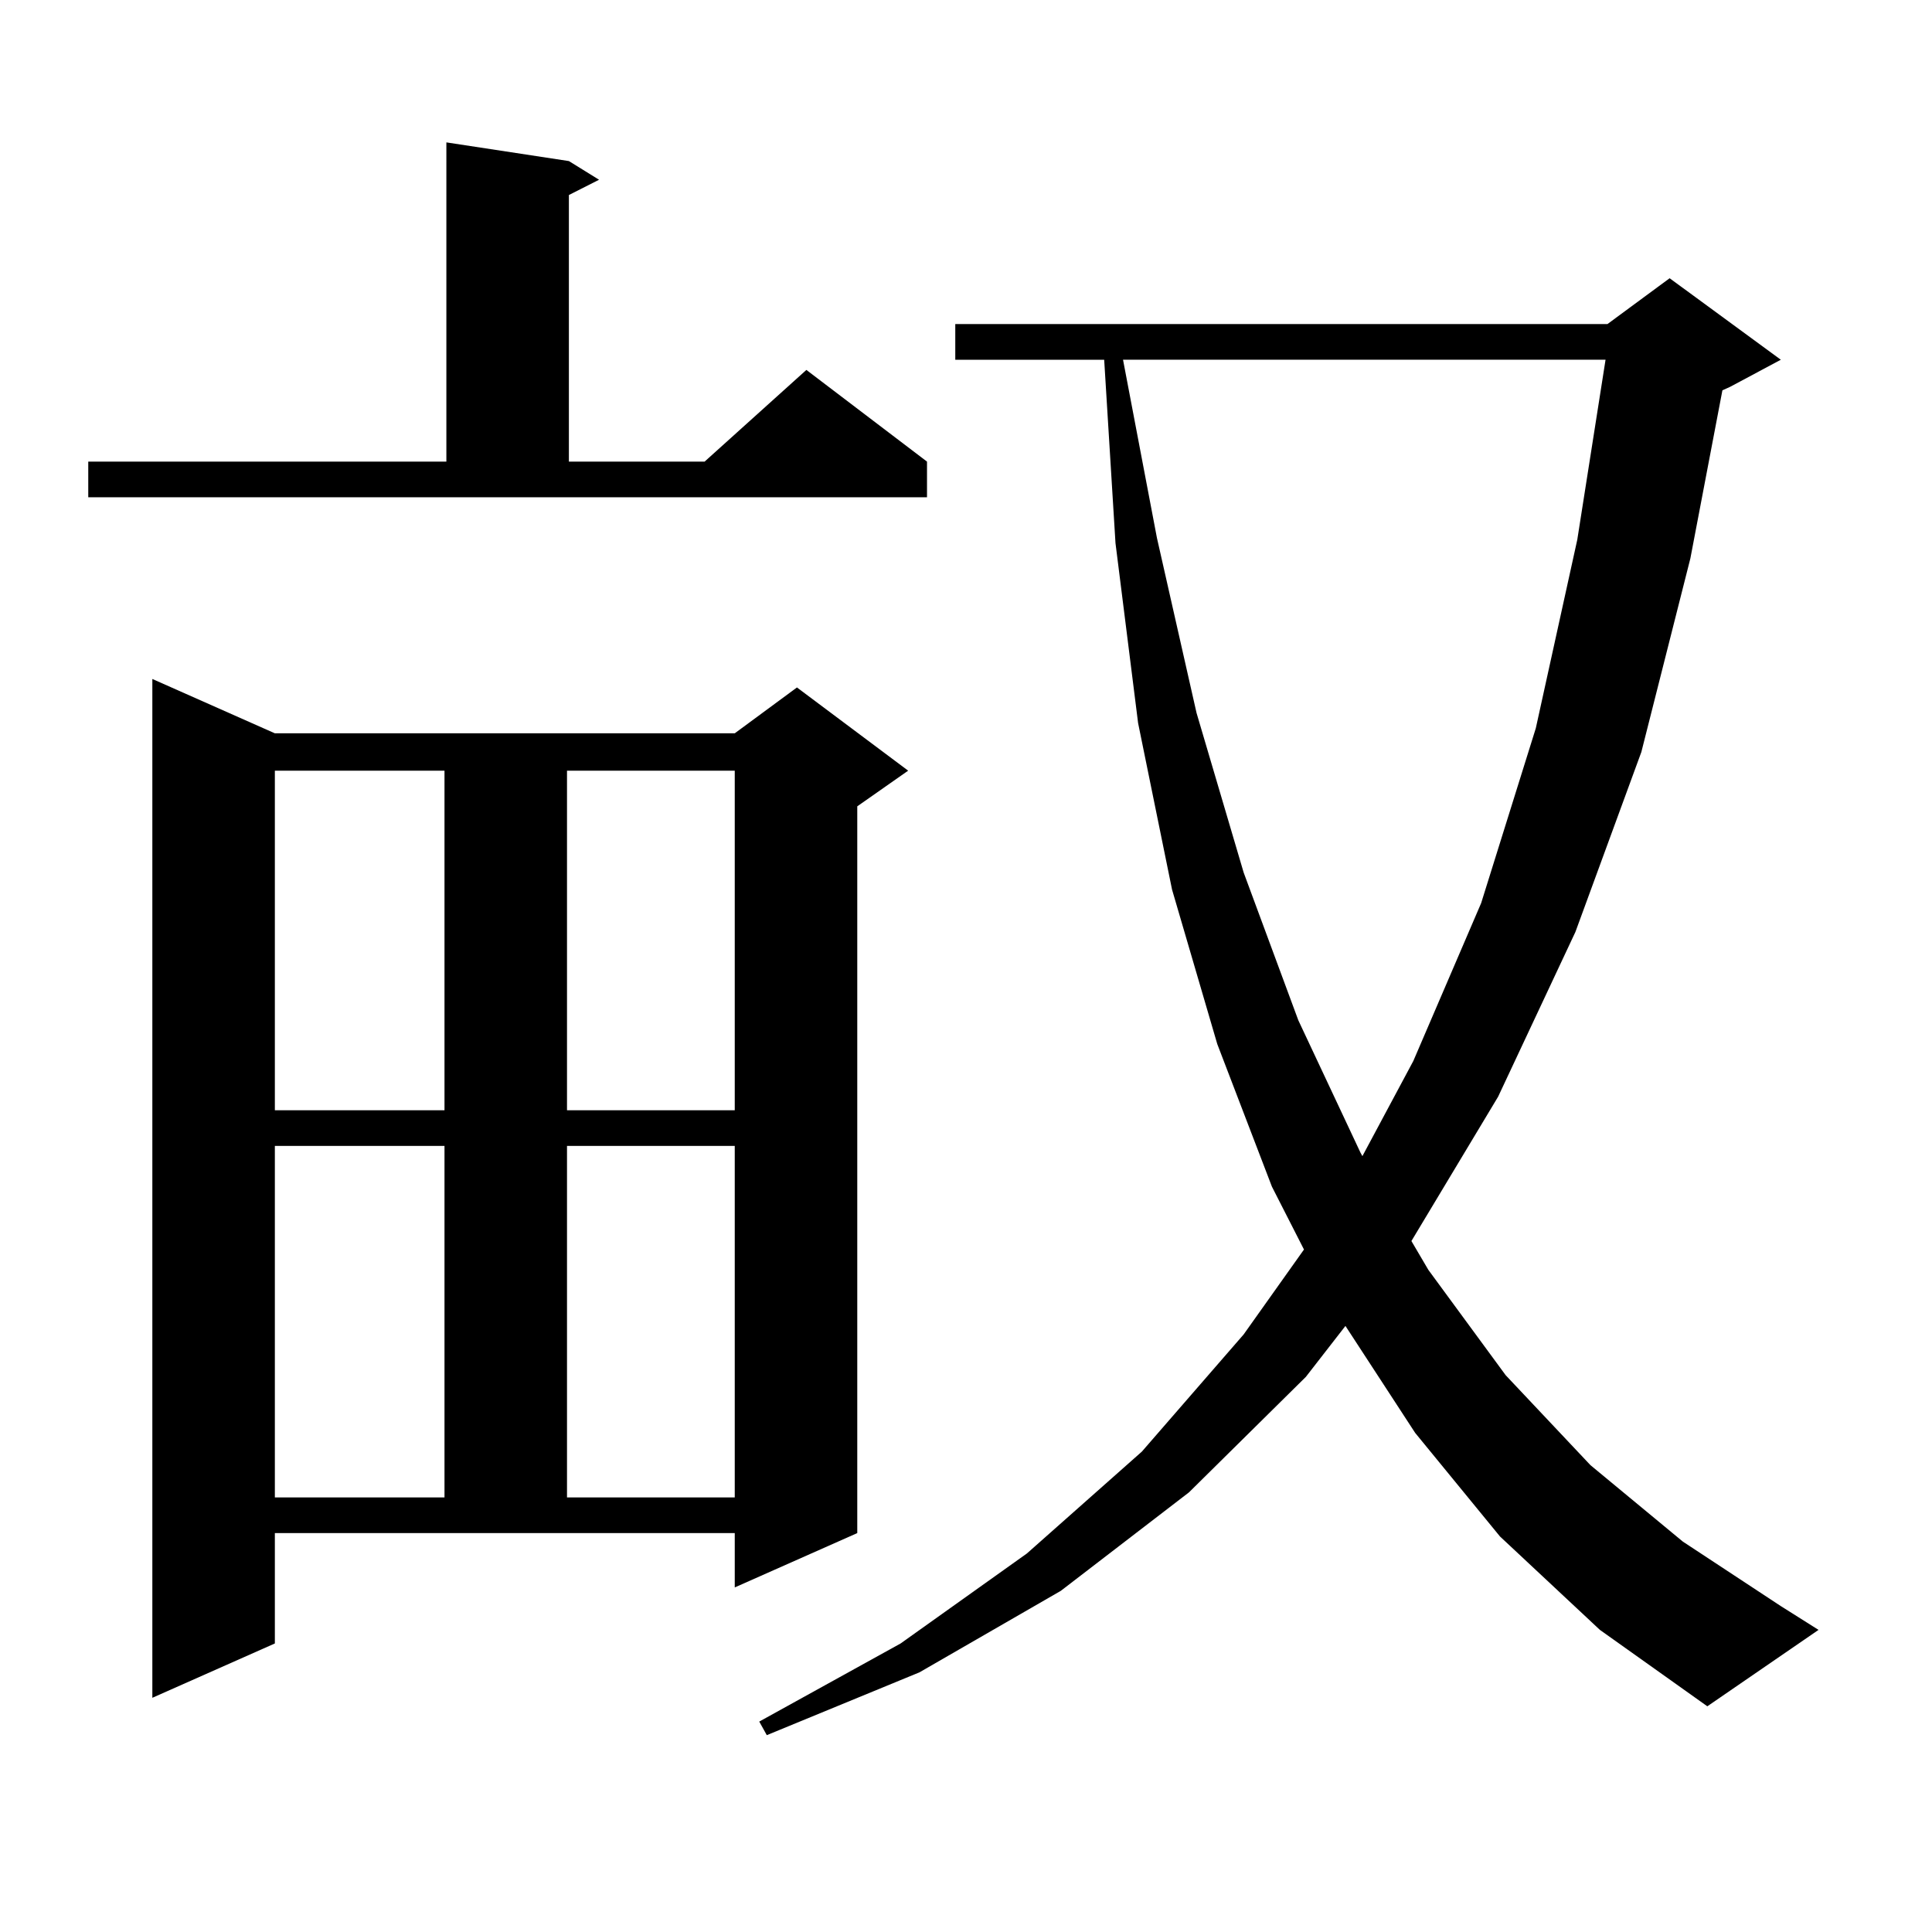 <?xml version="1.0" encoding="utf-8"?>
<!-- Generator: Adobe Illustrator 16.0.0, SVG Export Plug-In . SVG Version: 6.00 Build 0)  -->
<!DOCTYPE svg PUBLIC "-//W3C//DTD SVG 1.1//EN" "http://www.w3.org/Graphics/SVG/1.1/DTD/svg11.dtd">
<svg version="1.1" id="图层_1" xmlns="http://www.w3.org/2000/svg" xmlns:xlink="http://www.w3.org/1999/xlink" x="0px" y="0px"
	 width="1000px" height="1000px" viewBox="0 0 1000 1000" enable-background="new 0 0 1000 1000" xml:space="preserve">
<path d="M45.682,238.934h185.361V73.699l63.413,9.668l15.609,9.668l-15.609,7.91v137.988h70.242l52.682-47.461l62.438,47.461v18.457
	H45.682V238.934z M142.265,850.652l-63.413,28.125V351.434l63.413,28.125h238.043l32.194-23.73l57.56,43.066l-26.341,18.457v376.172
	l-63.413,28.125v-28.125H142.265V850.652z M142.265,398.895v175.781h87.803V398.895H142.265z M142.265,593.133v181.934h87.803
	V593.133H142.265z M293.48,398.895v175.781h86.827V398.895H293.48z M293.48,593.133v181.934h86.827V593.133H293.48z
	 M776.396,795.281l-43.901-53.613l-36.097-55.371l-20.487,26.367l-60.486,59.766l-66.34,50.977l-73.169,42.188l-79.022,32.52
	l-3.902-7.031l73.169-40.43l65.364-46.582l59.511-52.734l52.682-60.645l31.219-43.945l-16.585-32.52l-28.292-73.828l-23.414-79.98
	l-17.561-86.133l-11.707-93.164l-5.854-94.922h-77.071v-18.457h337.553l32.194-23.73l57.56,42.188l-26.341,14.063l-3.902,1.758
	l-16.585,87.012l-25.365,100.195l-34.146,93.164l-39.999,85.254l-44.877,74.707l8.78,14.941l39.999,54.492l43.901,46.582
	l47.804,39.551l50.73,33.398l19.512,12.305l-57.56,39.551l-55.608-39.551L776.396,795.281z M581.278,186.199l17.561,92.285
	l20.487,90.527l24.39,82.617l28.292,76.465l32.194,68.555l0.976,1.758l26.341-49.219l35.121-81.738l28.292-90.527l21.463-97.559
	l14.634-93.164H581.278z"/>
</svg>
